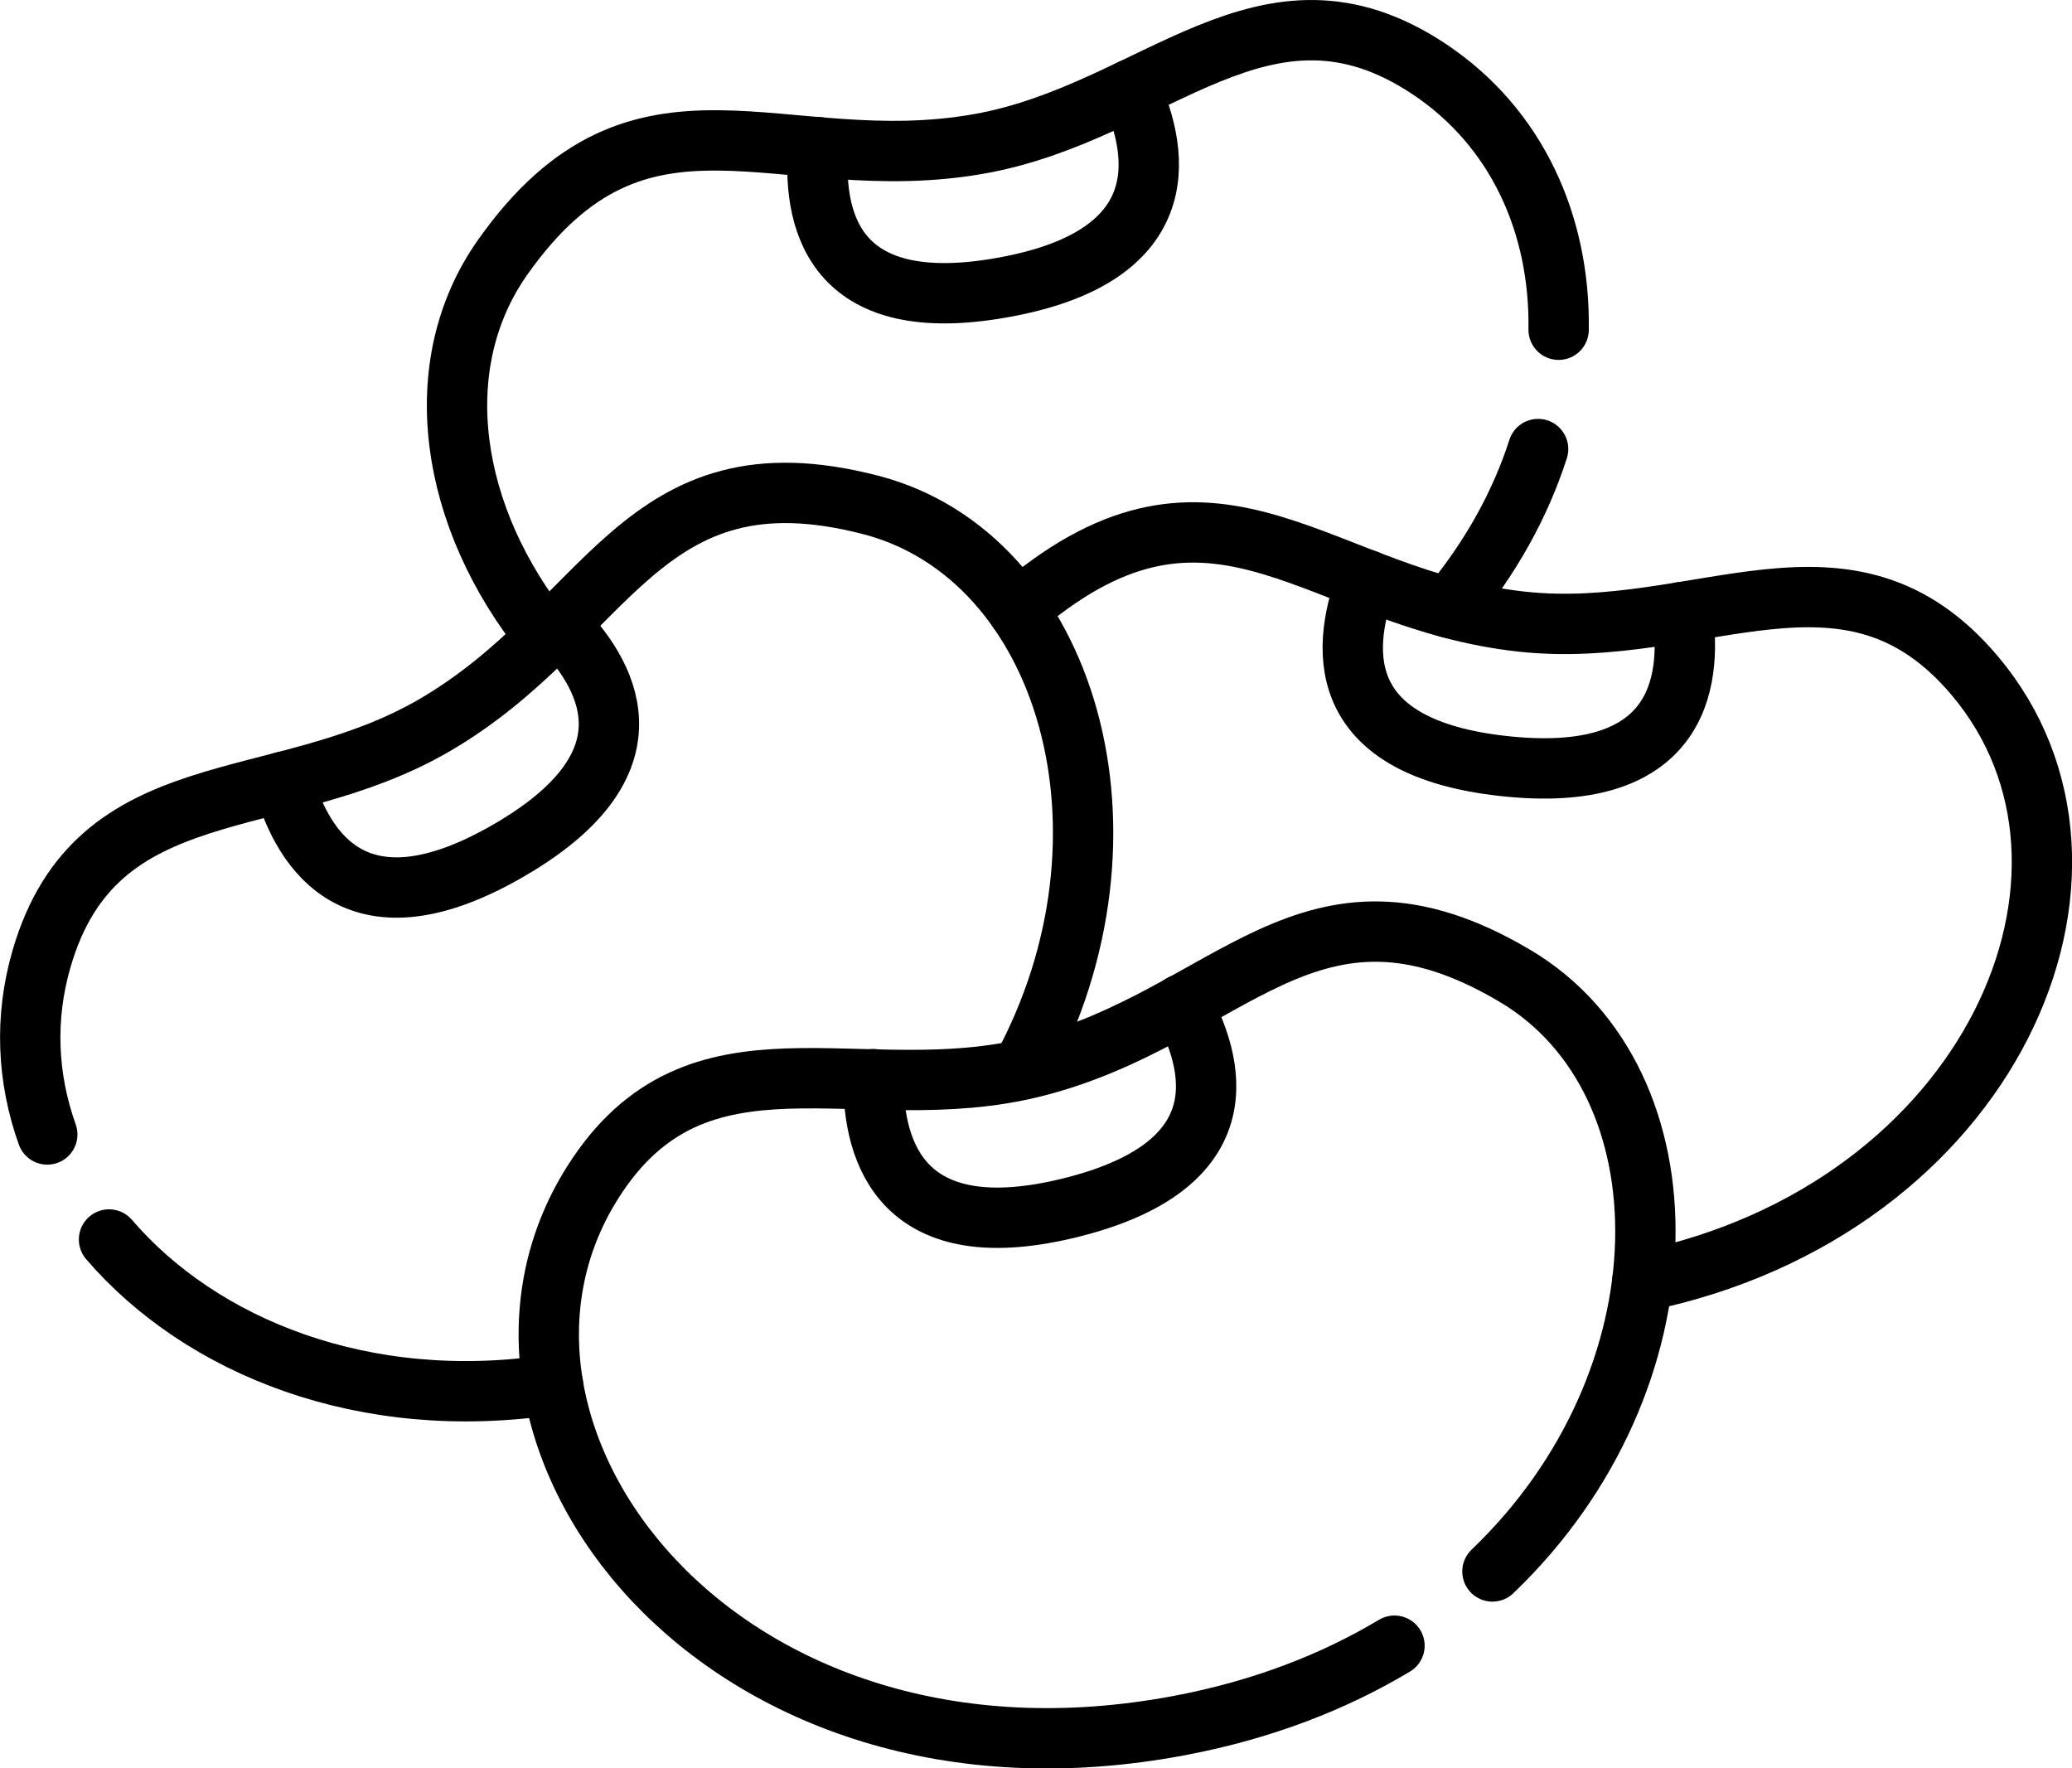<?xml version="1.0" encoding="UTF-8"?> <svg xmlns="http://www.w3.org/2000/svg" id="Layer_1" viewBox="0 0 103 87.9"><defs><style> .cls-1 { fill: none; stroke: #000; stroke-linecap: round; stroke-linejoin: round; stroke-width: 3px; } </style></defs><g id="g2463"><g id="g2465"><g id="g2467"><g id="g2473"><path id="path2475" class="cls-1" d="M14.08,38.86c.99,3.51,3.72,7.79,11.28,3.37,6.99-4.08,5.28-8.28,2.43-11.18"></path></g><g id="g2477"><path id="path2479" class="cls-1" d="M83.63,30.42c.52,3.61-.24,8.63-8.94,7.65-8.04-.9-8.18-5.43-6.75-9.24"></path></g><g id="g2481"><path id="path2483" class="cls-1" d="M56.19,4.46c1.51,3.32,2.18,8.35-6.45,9.85-7.97,1.39-9.37-2.93-9.07-6.99"></path></g><g id="g2485"><path id="path2487" class="cls-1" d="M43.42,53.64c-.02,3.65,1.42,8.51,9.91,6.36,7.84-1.99,7.36-6.5,5.42-10.08"></path></g><g id="g2489"><path id="path2491" class="cls-1" d="M69.32,81.8c-2.99,1.79-6.53,3.18-10.64,3.96-23.02,4.38-37.04-14.6-29.22-26.98,5.23-8.29,13.28-3.58,21.93-5.74,9.78-2.45,13.68-10.6,23.91-4.54,8.84,5.23,8.83,20.1-1.11,29.61"></path></g><g id="g2493"><path id="path2495" class="cls-1" d="M77.48,16.39c.08-5.24-2.08-10.06-6.44-12.96-8.17-5.43-13.59,2.16-22.36,3.72-9.93,1.76-16.81-4.09-23.68,5.62-3.83,5.41-2.65,12.98,2.15,18.92,0,0,.01-.01.02-.02"></path></g><g id="g2497"><path id="path2499" class="cls-1" d="M72.04,30.21c2.06-2.46,3.54-5.15,4.42-7.89"></path></g><g id="g2501"><path id="path2503" class="cls-1" d="M81.64,63.69c17.33-3.56,24.71-20.4,16.53-30.1-6.32-7.5-13.65-1.73-22.51-2.69-10.02-1.08-15-8.62-24.31-1.22-.26.21-.51.43-.75.65"></path></g><g id="g2505"><path id="path2507" class="cls-1" d="M5.42,61.61c4.56,5.31,12.67,8.64,22.07,7.21"></path></g><g id="g2509"><path id="path2511" class="cls-1" d="M50.79,53.16c6.37-11.74,2.24-25.53-7.5-28.06-11.51-2.99-13,5.91-21.73,10.97-7.72,4.47-16.75,2.16-19.49,11.57-.87,2.98-.71,5.98.28,8.75"></path></g></g></g></g></svg> 